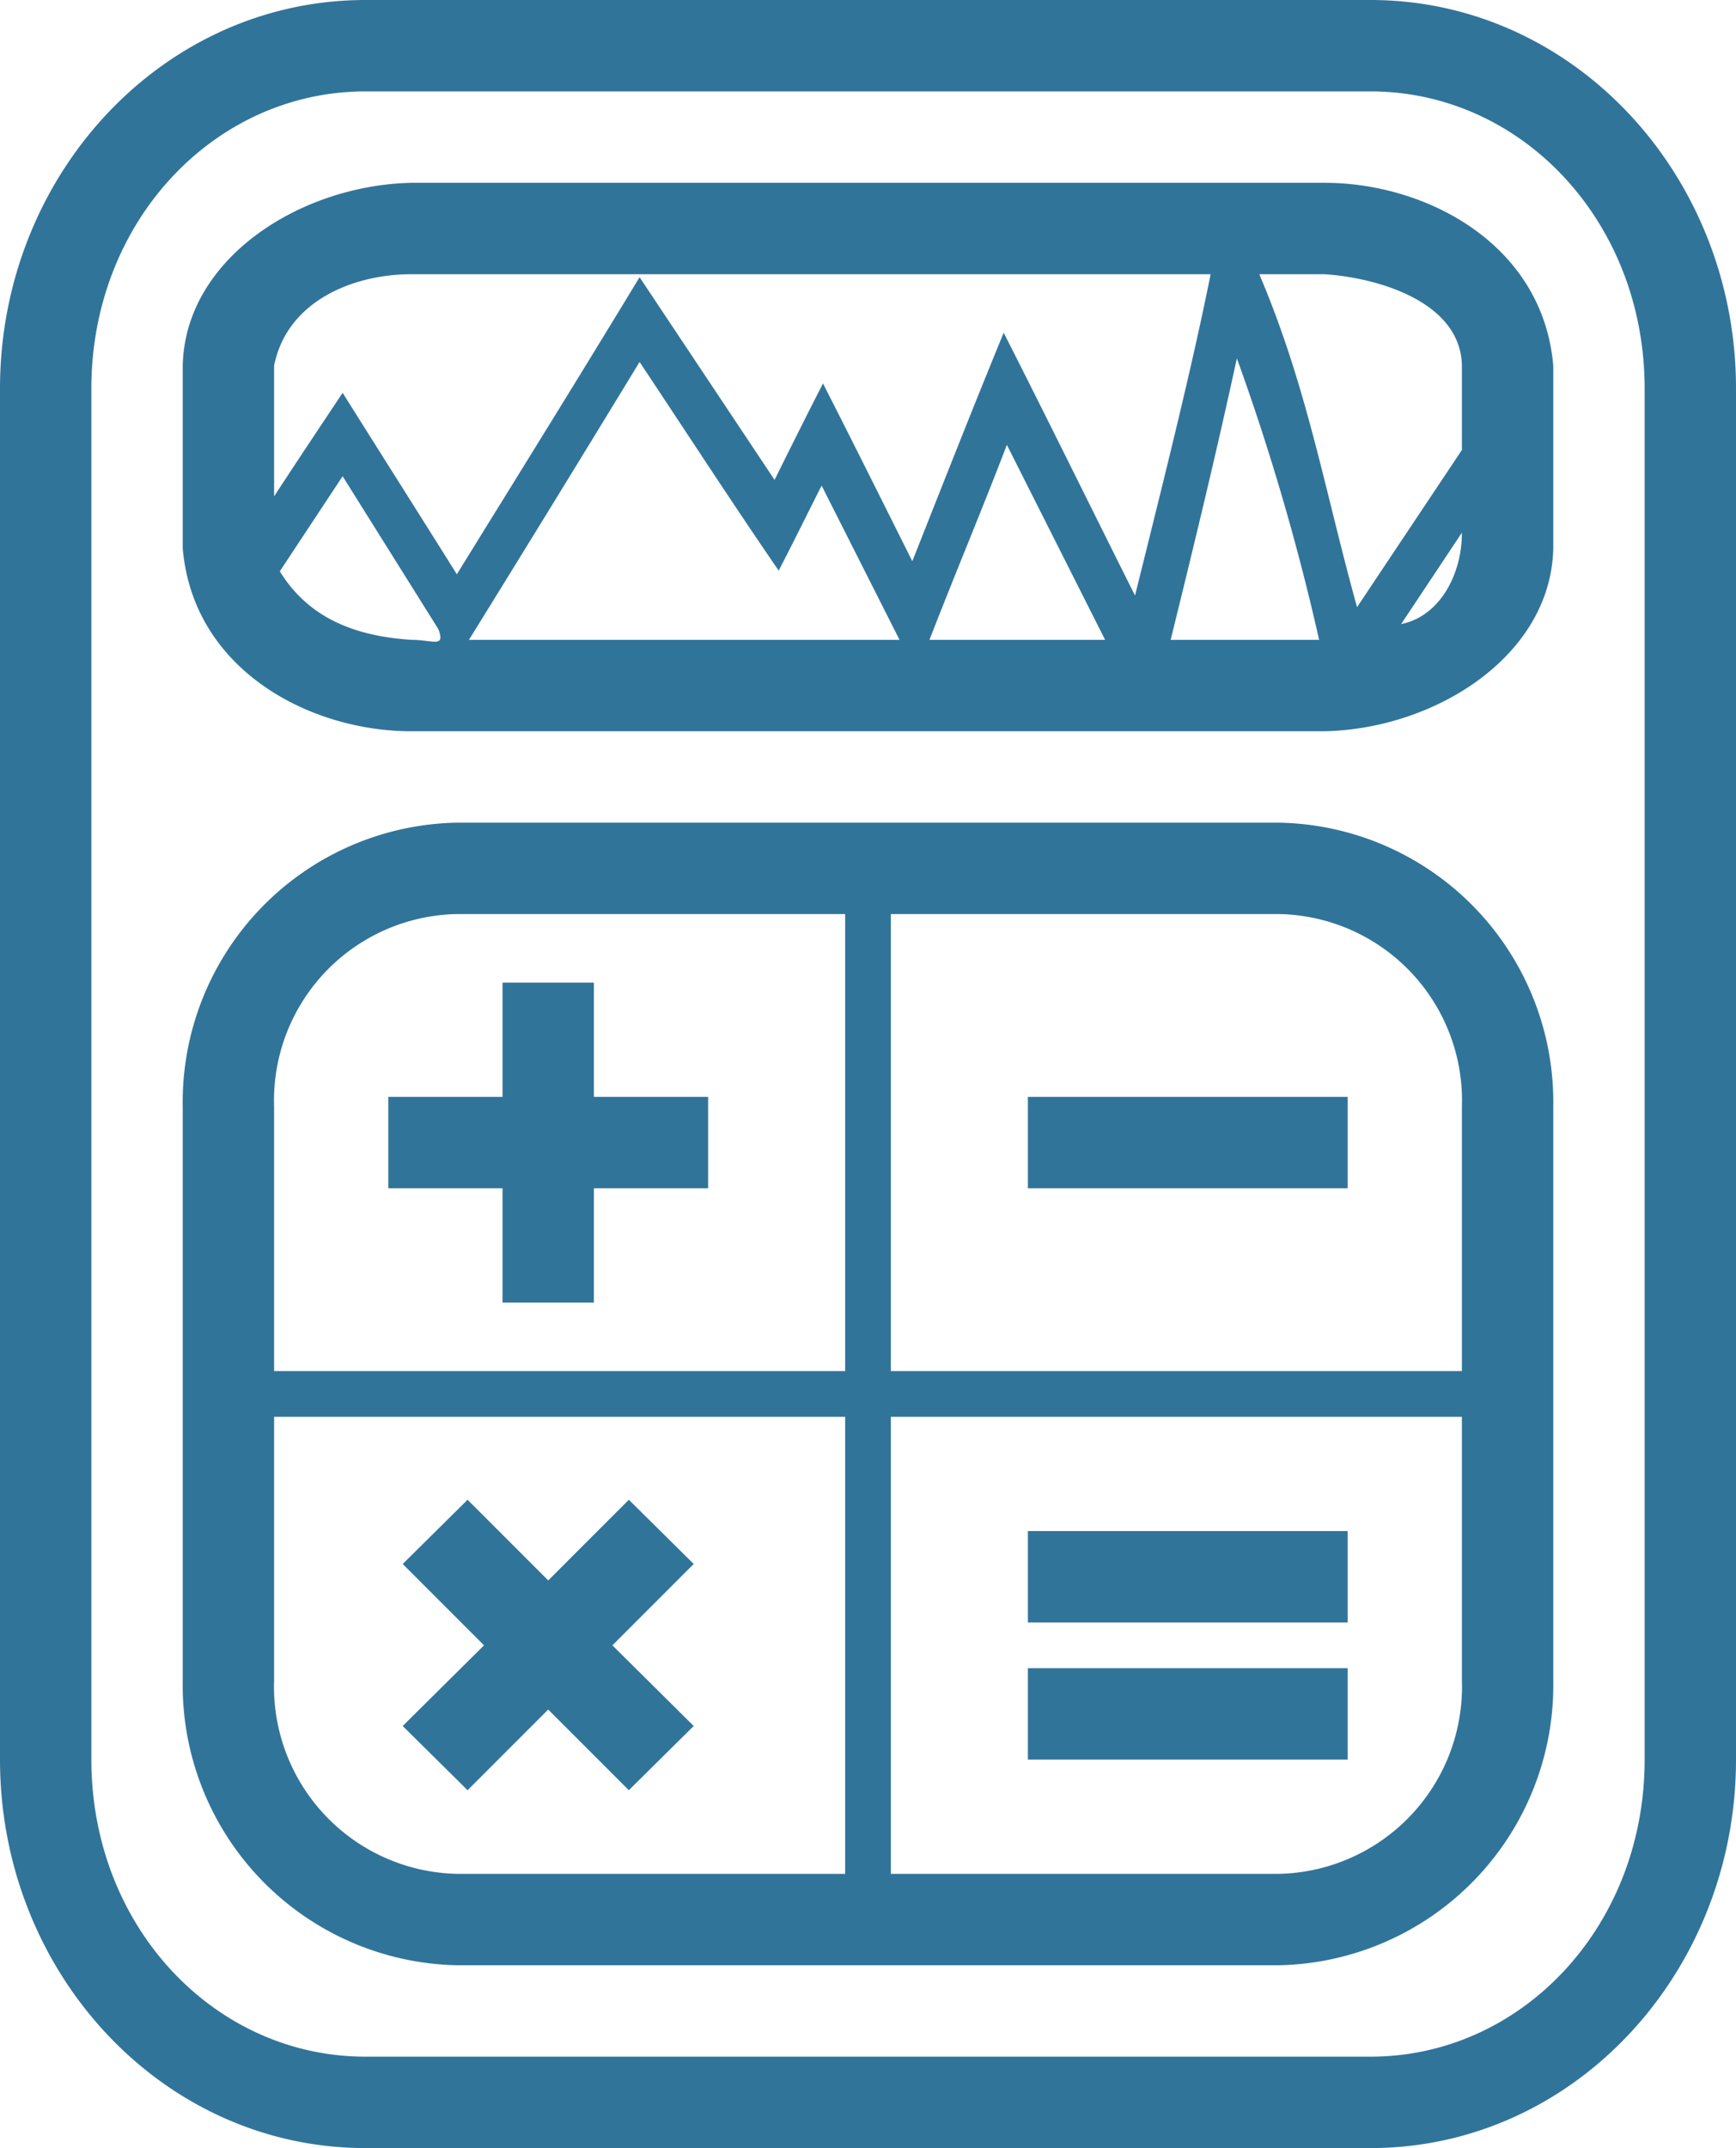 <?xml version="1.0" encoding="UTF-8"?> <svg xmlns="http://www.w3.org/2000/svg" viewBox="0 0 76 94"> <defs> <style> .cls-1 { fill: #31749a; } </style> </defs> <title>estimate</title> <g id="Layer_2" data-name="Layer 2"> <g id="Layer_1-2" data-name="Layer 1"> <path class="cls-1" d="M16,0C7.09,0,0,7.69,0,17V77c0,9.31,7.09,17,16,17H60c8.91,0,16-7.69,16-17V17C76,7.69,68.91,0,60,0Zm0,4H60c6.61,0,12,5.69,12,13V77c0,7.31-5.39,13-12,13H16C9.39,90,4,84.31,4,77V17C4,9.69,9.39,4,16,4Zm2,4c-4.87.11-9.9,3.32-10,8v8c.46,5.34,5.59,8,10,8H58c4.87-.11,9.9-3.32,10-8V16c-.46-5.34-5.59-8-10-8Zm0,4H53c-.83,4.12-1.9,8.39-3.31,14.06-1.92-3.83-3.81-7.68-5.75-11.5-1.36,3.31-2.67,6.64-4,10-1.3-2.6-2.59-5.19-3.91-7.78-.72,1.4-1.42,2.81-2.12,4.22L28,12.13c-2.63,4.34-5.31,8.65-8,13-1.66-2.65-3.33-5.28-5-7.94-1,1.5-2,3-3,4.53V16C12.58,13.12,15.54,12,18,12Zm37.13,0H58c2.45.17,5.95,1.26,6,4v3.69l-4.59,6.88C58,21.49,57.23,16.93,55.13,12Zm-1,3.63A102.69,102.69,0,0,1,57.75,28h-6.5C52.6,22.53,53.39,19.17,54.16,15.63ZM28,15.84c2,3,4,6.09,6.09,9.13.64-1.23,1.25-2.48,1.88-3.72L39.38,28H20.53Q24.29,21.93,28,15.84Zm16.06,3.59L48.38,28H40.69C41.8,25.14,43,22.29,44.09,19.44ZM15,20.84l4.19,6.69c.32.84-.24.47-1.16.47-2.56-.16-4.55-1-5.78-3Zm49,2.47c0,1.87-1,3.67-2.66,4ZM20,36A12.23,12.23,0,0,0,8,48.44V73.53A12.26,12.26,0,0,0,20,86H56A12.26,12.26,0,0,0,68,73.53V48.44A12.23,12.23,0,0,0,56,36Zm0,4H37V60H12V48.44A8.16,8.16,0,0,1,20,40Zm19,0H56a8.16,8.16,0,0,1,8,8.44V60H39ZM22,43v5H17v4h5v5h4V52h5V48H26V43Zm23,5v4H59V48ZM12,62H37V82H20a8.19,8.19,0,0,1-8-8.47Zm27,0H64V73.53A8.19,8.19,0,0,1,56,82H39ZM20.47,65.63l-2.84,2.81L21.19,72l-3.56,3.53,2.84,2.81L24,74.81l3.53,3.53,2.84-2.81L26.81,72l3.56-3.56-2.84-2.81L24,69.16ZM45,67v4H59V67Zm0,6v4H59V73Z"></path> </g> </g> </svg> 